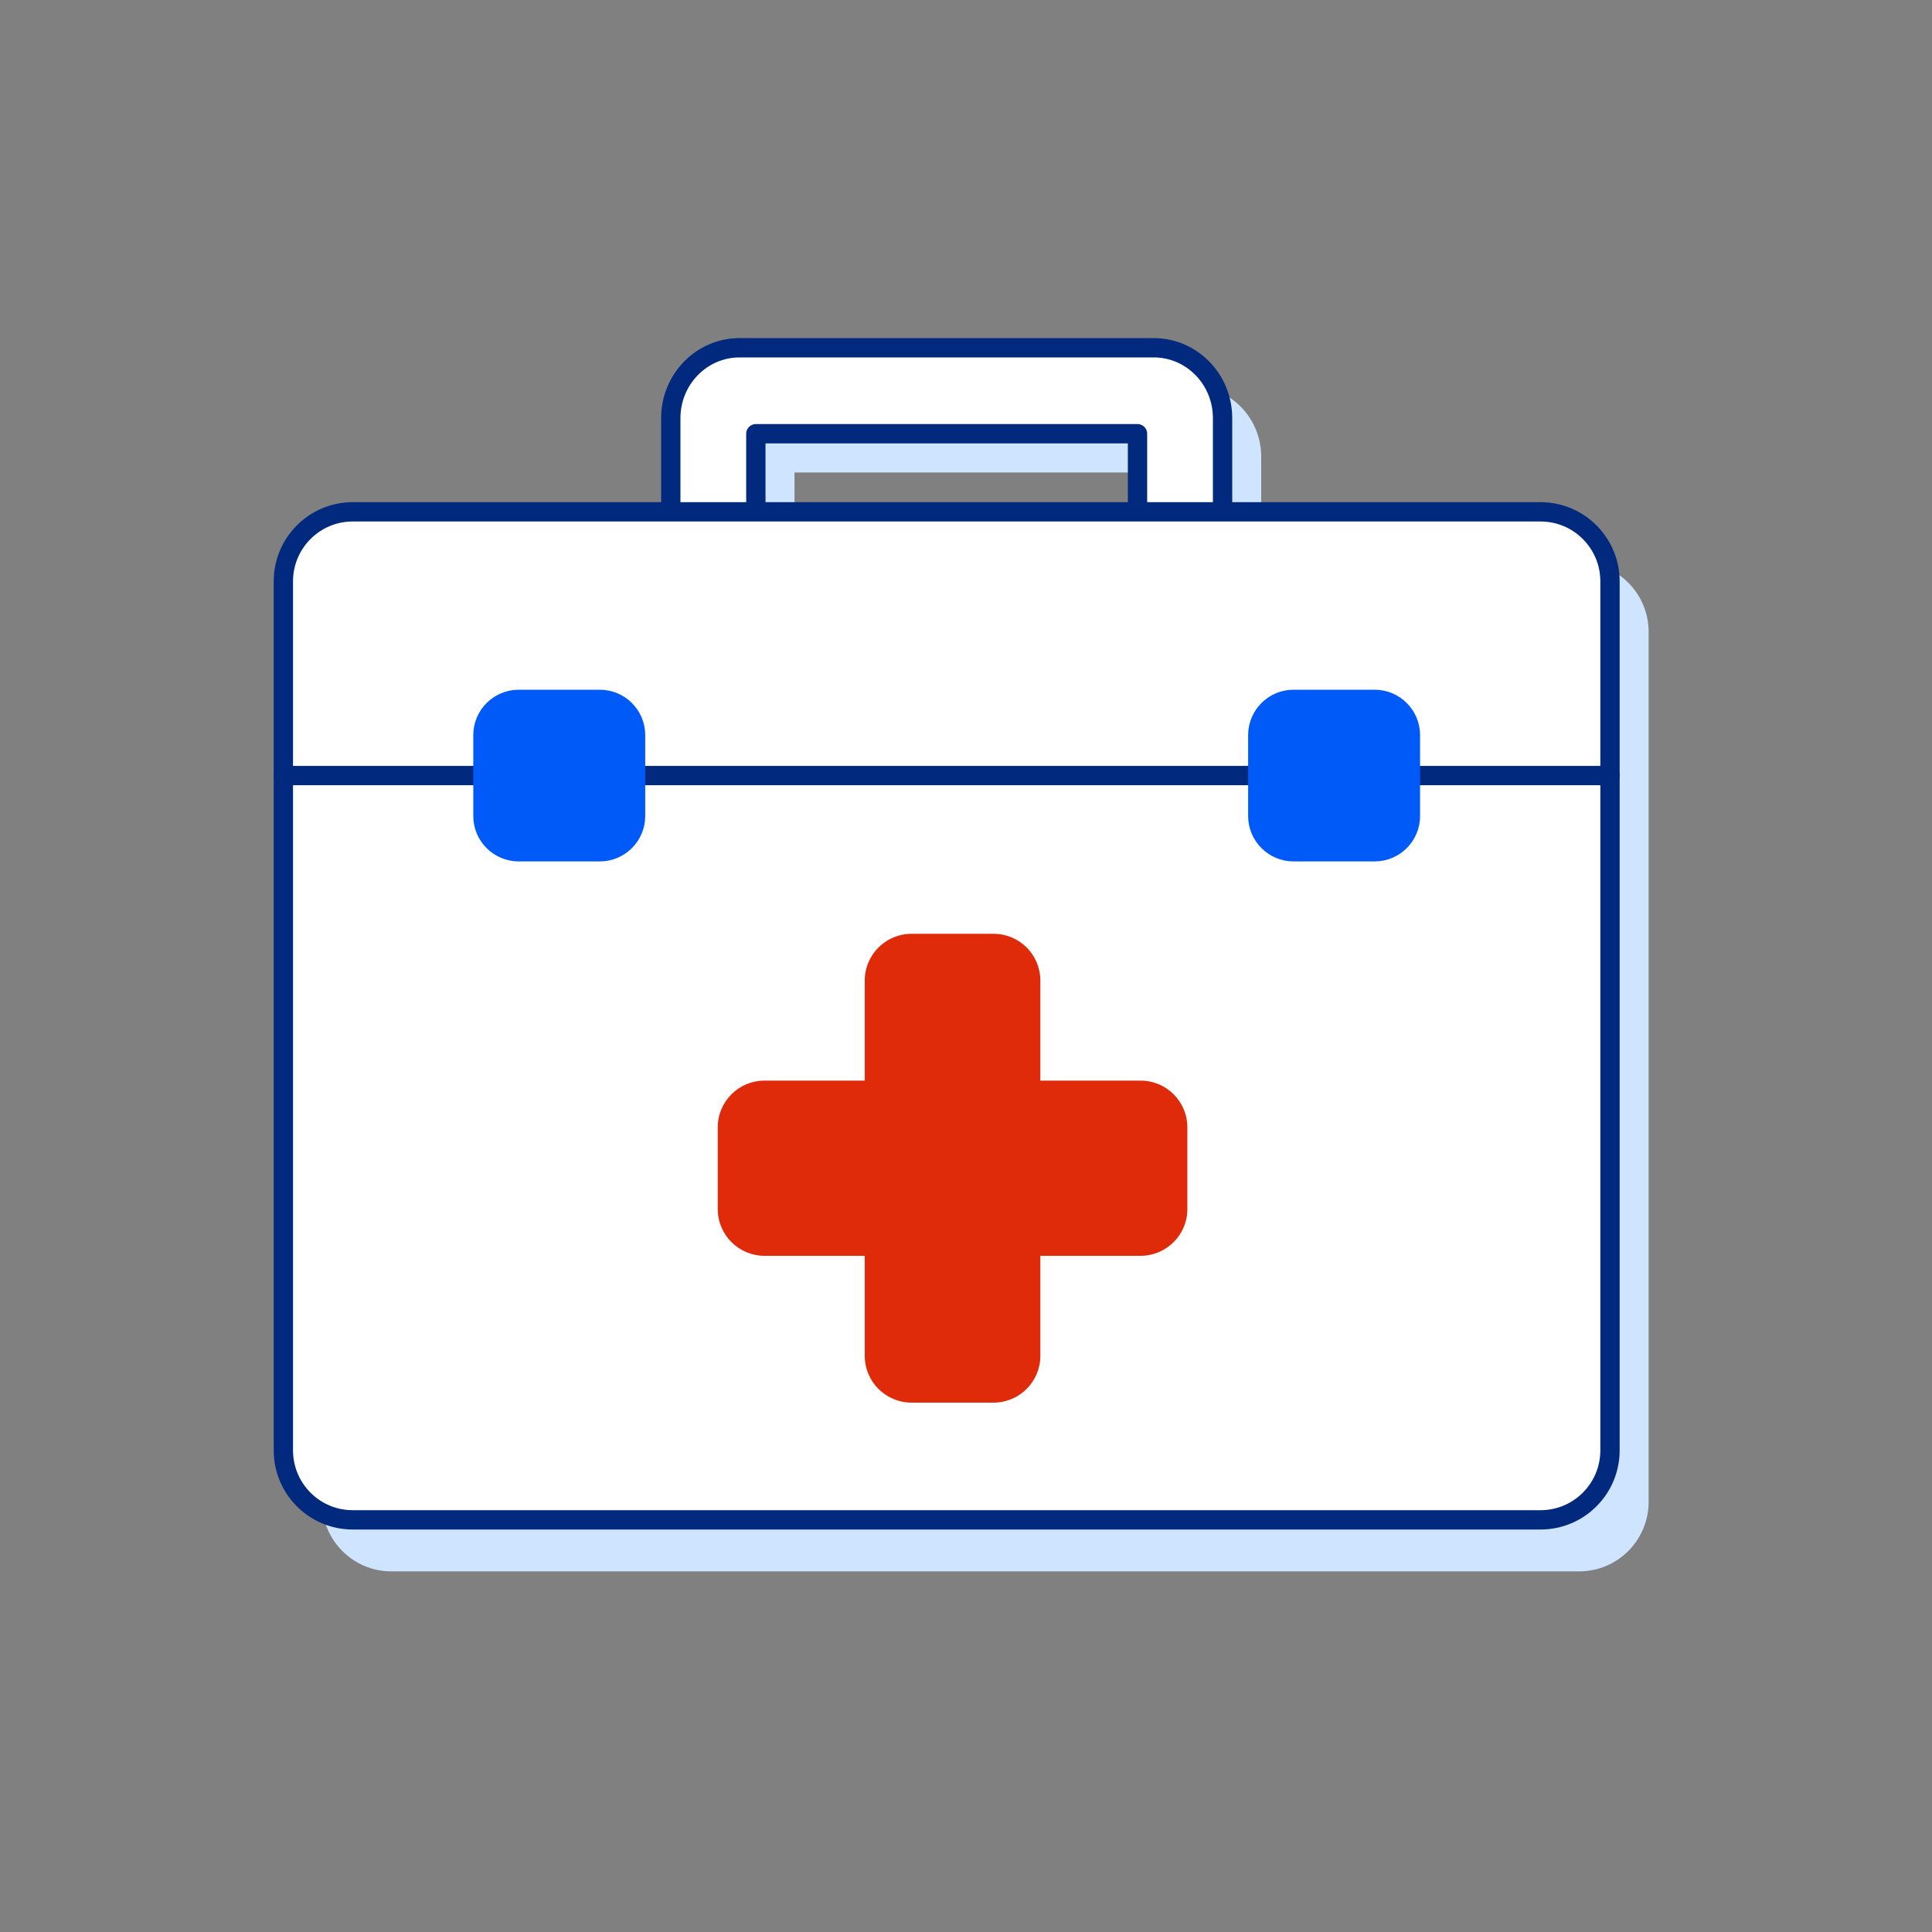 <?xml version="1.0" encoding="UTF-8"?>
<svg width="150px" height="150px" viewBox="0 0 150 150" version="1.1" xmlns="http://www.w3.org/2000/svg" xmlns:xlink="http://www.w3.org/1999/xlink">
    <rect x="0" y="0" width="150" height="150" fill="#808080" stroke="none"/>
    <title>Artboard Copy</title>
    <g id="Artboard-Copy" stroke="none" stroke-width="1" fill="none" fill-rule="evenodd">
        <g id="Group" transform="translate(22, 27)">
            <g id="icon/32px/medical-bag" transform="translate(3, 3)" fill="#CEE4FF">
                <path d="M36.684,6.682 L66.316,6.682 L66.316,13.663 L72.92,13.663 L72.92,5.468 C72.92,2.449 70.528,0 67.574,0 L35.421,0 C32.472,0 30.08,2.449 30.08,5.468 L30.08,13.663 L36.684,13.663 L36.684,6.682 Z" id="Stroke-1"></path>
                <path d="M97.615,13.663 L72.883,13.663 L66.231,13.663 L36.384,13.663 L29.732,13.663 L5.381,13.663 C2.41,13.663 0,16.081 0,19.066 L0,86.597 C0,89.582 2.41,92 5.381,92 L97.615,92 C100.586,92 103,89.582 103,86.597 L103,19.066 C103,16.081 100.586,13.663 97.615,13.663 Z" id="Stroke-3"></path>
            </g>
            <g id="icon/32px/medical-bag">
                <path d="M36.684,6.675 L66.316,6.675 L66.316,13.65 L72.92,13.65 L72.92,5.463 C72.92,2.447 70.528,0 67.574,0 L35.421,0 C32.472,0 30.08,2.447 30.08,5.463 L30.08,13.65 L36.684,13.65 L36.684,6.675 Z" id="Stroke-1" stroke="#012A7E" stroke-width="1.5" fill="#FFFFFF" stroke-linecap="round" stroke-linejoin="round"></path>
                <path d="M97.615,12.74 L72.883,12.74 L66.231,12.74 L36.384,12.74 L29.732,12.74 L5.381,12.74 C2.41,12.74 0,15.156 0,18.138 L0,85.602 C0,88.584 2.41,91 5.381,91 L97.615,91 C100.586,91 103,88.584 103,85.602 L103,18.138 C103,15.156 100.586,12.74 97.615,12.74 Z" id="Stroke-3" stroke="#012A7E" stroke-width="1.5" fill="#FFFFFF" stroke-linecap="round" stroke-linejoin="round"></path>
                <line x1="0" y1="33.215" x2="15.496" y2="33.215" id="Stroke-5" stroke="#012A7E" stroke-width="1.5" stroke-linecap="round" stroke-linejoin="round"></line>
                <line x1="87.504" y1="33.215" x2="103" y2="33.215" id="Stroke-7" stroke="#012A7E" stroke-width="1.5" stroke-linecap="round" stroke-linejoin="round"></line>
                <line x1="27.345" y1="33.215" x2="75.655" y2="33.215" id="Stroke-9" stroke="#012A7E" stroke-width="1.5" stroke-linecap="round" stroke-linejoin="round"></line>
                <path d="M24.568,39.13 L18.273,39.13 C16.741,39.13 15.496,37.887 15.496,36.358 L15.496,30.072 C15.496,28.543 16.741,27.3 18.273,27.3 L24.568,27.3 C26.1,27.3 27.345,28.543 27.345,30.072 L27.345,36.358 C27.345,37.887 26.1,39.13 24.568,39.13 Z" id="Stroke-11" stroke="#005AF7" stroke-width="1.5" fill="#005AF7" stroke-linecap="round" stroke-linejoin="round"></path>
                <path d="M84.727,39.13 L78.432,39.13 C76.9,39.13 75.655,37.887 75.655,36.358 L75.655,30.072 C75.655,28.543 76.9,27.3 78.432,27.3 L84.727,27.3 C86.259,27.3 87.504,28.543 87.504,30.072 L87.504,36.358 C87.504,37.887 86.259,39.13 84.727,39.13 Z" id="Stroke-13" stroke="#005AF7" stroke-width="1.5" fill="#005AF7" stroke-linecap="round" stroke-linejoin="round"></path>
                <path d="M66.554,56.898 L58.772,56.898 L58.772,49.124 C58.772,47.124 57.144,45.5 55.141,45.5 L48.771,45.5 C46.767,45.5 45.139,47.124 45.139,49.124 L45.139,56.898 L37.357,56.898 C35.354,56.898 33.726,58.522 33.726,60.521 L33.726,66.883 C33.726,68.874 35.354,70.502 37.357,70.502 L45.139,70.502 L45.139,78.276 C45.139,80.272 46.767,81.9 48.771,81.9 L55.141,81.9 C57.144,81.9 58.772,80.272 58.772,78.276 L58.772,70.502 L66.554,70.502 C68.553,70.502 70.186,68.874 70.186,66.883 L70.186,60.521 C70.186,58.522 68.553,56.898 66.554,56.898 L66.554,56.898 Z" id="Path" fill="#E02B0B"></path>
            </g>
        </g>
    </g>
</svg>
